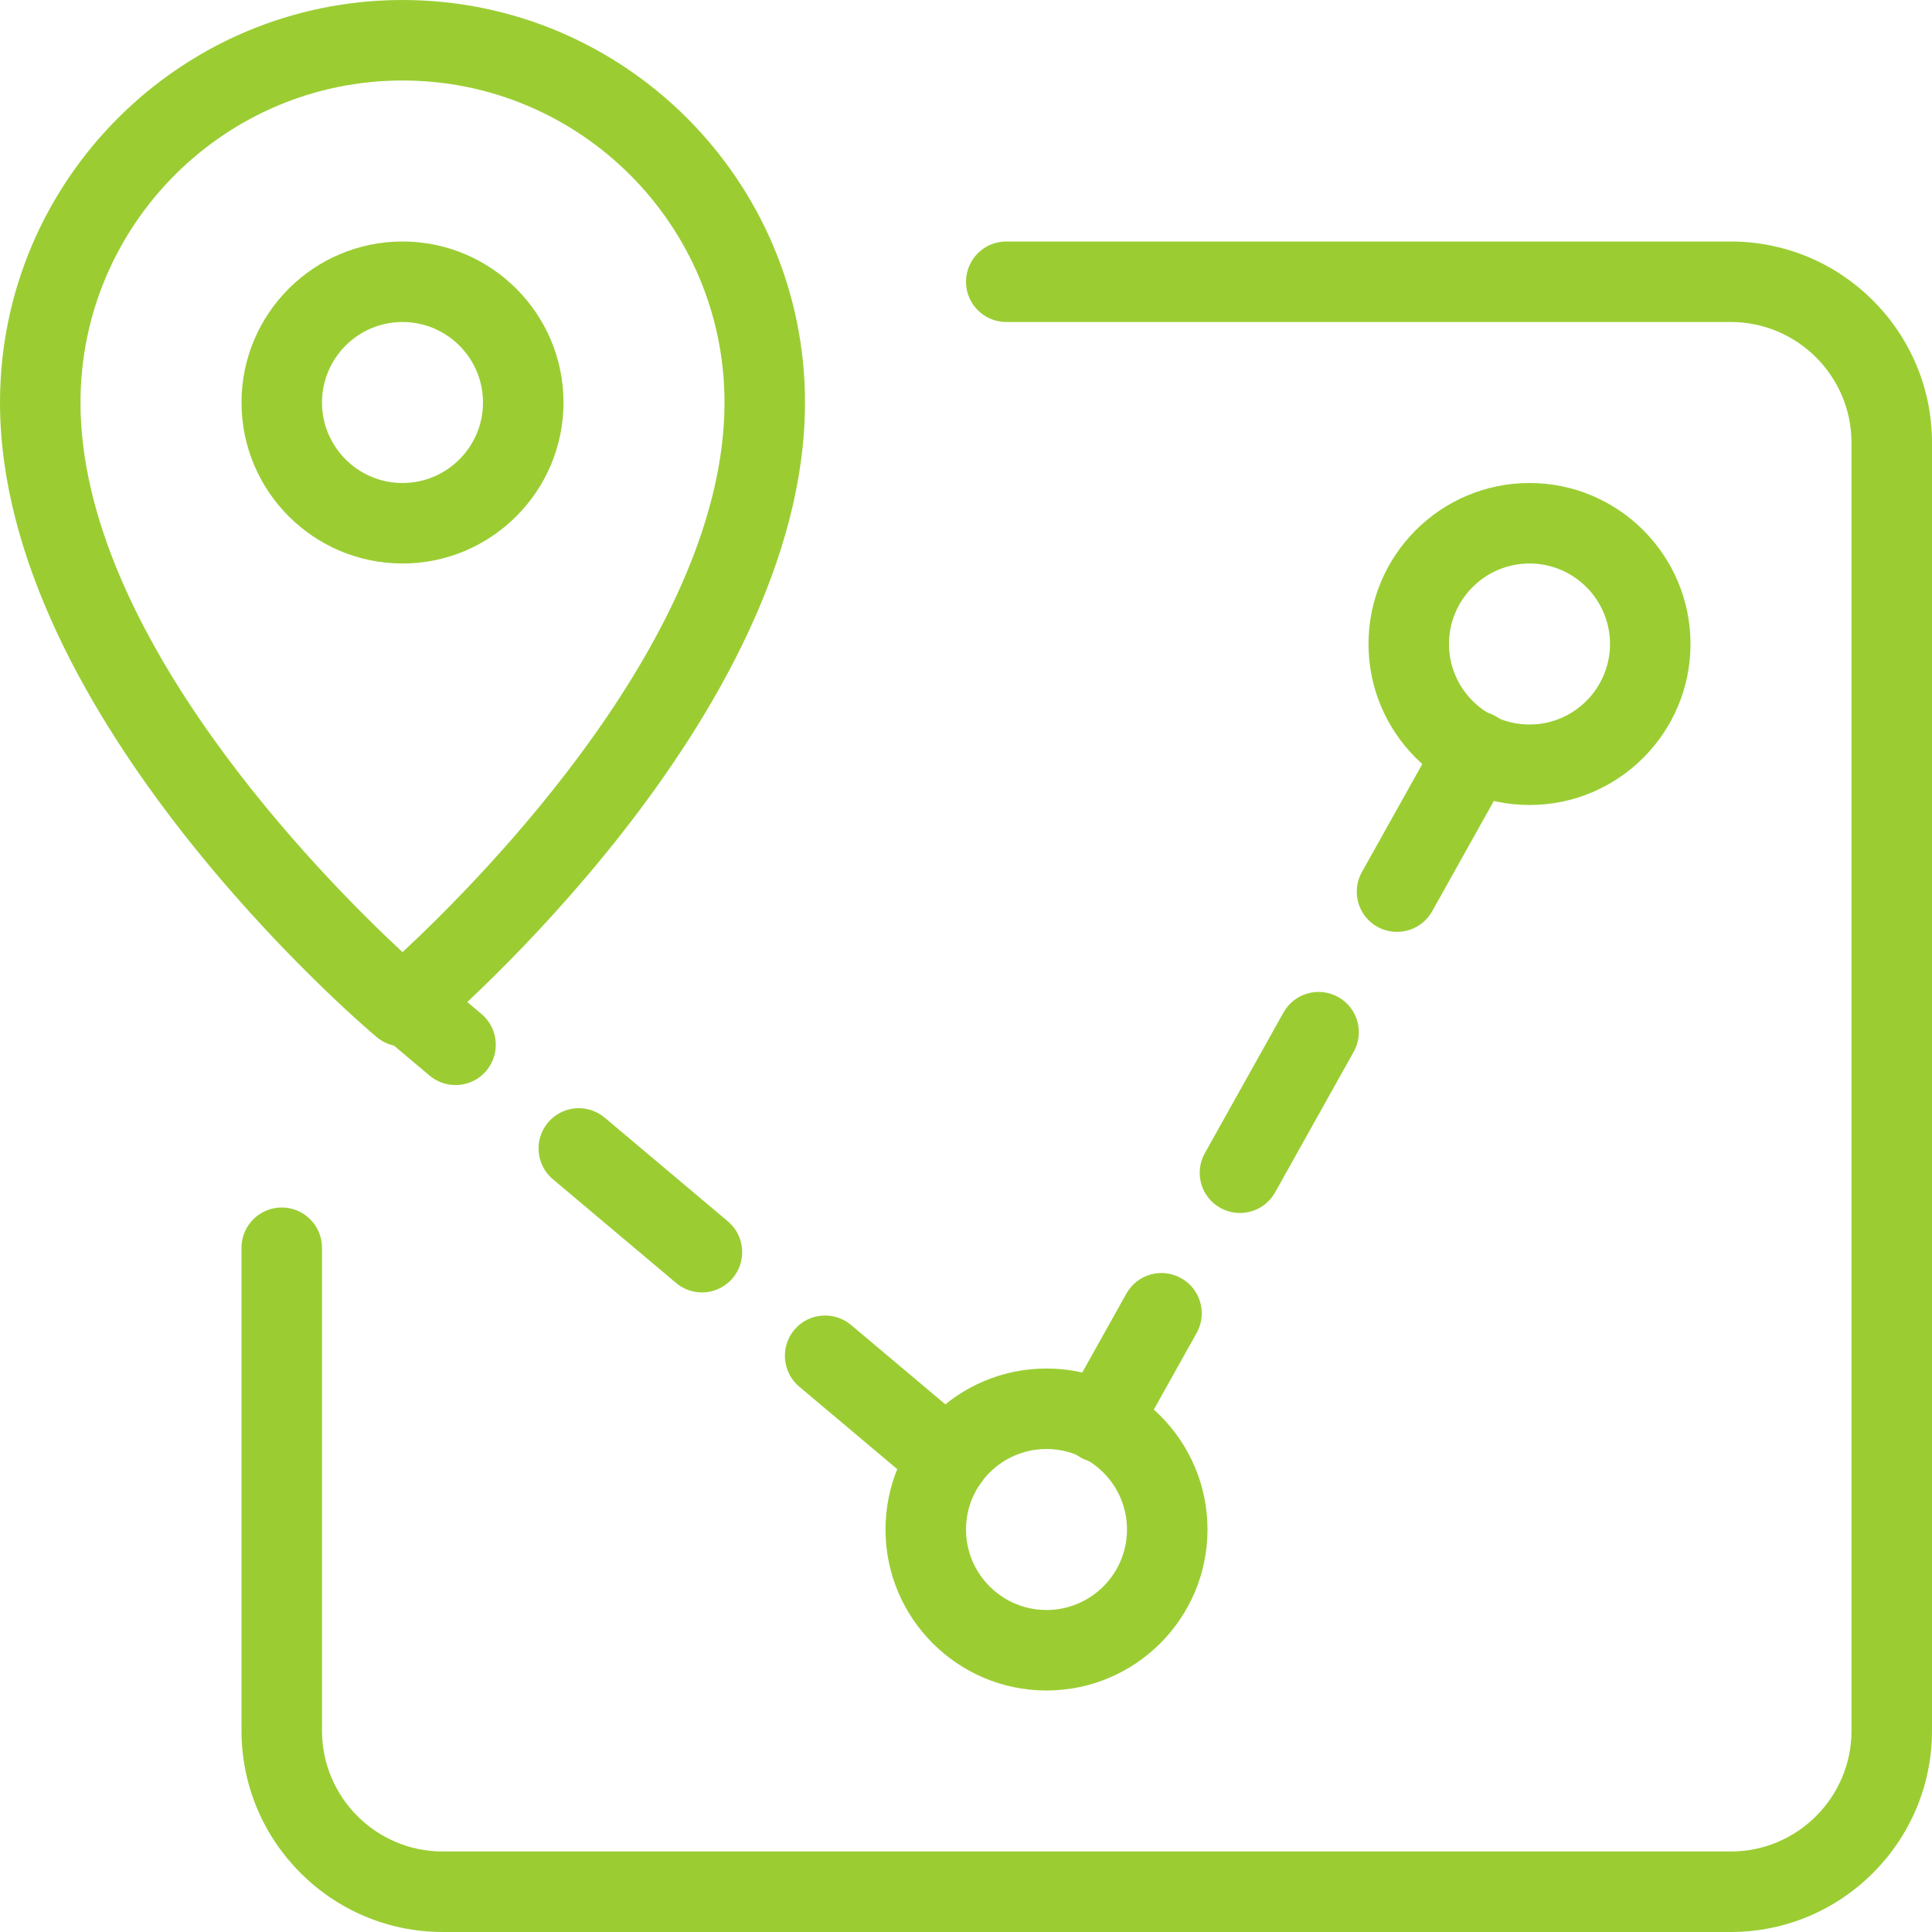 <?xml version="1.0" encoding="UTF-8" standalone="no"?><svg xmlns="http://www.w3.org/2000/svg" xmlns:xlink="http://www.w3.org/1999/xlink" fill="#9bcd33" height="24" preserveAspectRatio="xMidYMid meet" version="1" viewBox="0.0 0.0 24.0 24.0" width="24" zoomAndPan="magnify"><g id="change1_1"><path d="M21.5,24h-16C4.121,24,3,22.878,3,21.5v-6C3,15.224,3.224,15,3.5,15S4,15.224,4,15.5v6C4,22.327,4.673,23,5.5,23h16 c0.827,0,1.5-0.673,1.5-1.5v-16C23,4.673,22.327,4,21.5,4h-9C12.224,4,12,3.776,12,3.5S12.224,3,12.5,3h9C22.879,3,24,4.122,24,5.5 v16C24,22.878,22.879,24,21.5,24z" fill="inherit"/></g><g id="change1_6"><path d="M19,10c-1.103,0-2-0.897-2-2s0.897-2,2-2s2,0.897,2,2S20.103,10,19,10z M19,7c-0.552,0-1,0.449-1,1s0.448,1,1,1 s1-0.449,1-1S19.552,7,19,7z" fill="inherit"/></g><g id="change1_2"><path d="M13,21c-1.103,0-2-0.897-2-2s0.897-2,2-2s2,0.897,2,2S14.103,21,13,21z M13,18c-0.552,0-1,0.449-1,1s0.448,1,1,1 s1-0.449,1-1S13.552,18,13,18z" fill="inherit"/></g><g id="change1_4"><path d="M5,13c-0.114,0-0.229-0.039-0.322-0.118C4.486,12.721,0,8.894,0,5c0-2.757,2.243-5,5-5s5,2.243,5,5 c0,3.894-4.486,7.721-4.678,7.882C5.229,12.961,5.114,13,5,13z M5,1C2.794,1,1,2.794,1,5c0,2.869,2.997,5.895,4,6.828 C6.003,10.895,9,7.869,9,5C9,2.794,7.206,1,5,1z" fill="inherit"/></g><g id="change1_5"><path d="M5,7C3.897,7,3,6.103,3,5s0.897-2,2-2s2,0.897,2,2S6.103,7,5,7z M5,4C4.448,4,4,4.449,4,5s0.448,1,1,1s1-0.449,1-1 S5.552,4,5,4z" fill="inherit"/></g><g id="change1_3"><path d="M11.78,18.63c-0.114,0-0.229-0.039-0.322-0.117l-1.53-1.288c-0.211-0.178-0.238-0.494-0.061-0.705 c0.177-0.212,0.494-0.238,0.705-0.061l1.53,1.288c0.211,0.178,0.238,0.494,0.061,0.705C12.064,18.569,11.923,18.63,11.78,18.63z M8.72,16.055c-0.114,0-0.229-0.039-0.322-0.118l-1.53-1.288c-0.211-0.178-0.238-0.493-0.061-0.704 c0.179-0.212,0.493-0.239,0.705-0.061l1.53,1.288c0.211,0.178,0.238,0.493,0.061,0.704C9.003,15.994,8.862,16.055,8.72,16.055z M5.659,13.479c-0.114,0-0.229-0.039-0.322-0.117l-0.569-0.479c-0.211-0.178-0.238-0.493-0.061-0.705 c0.178-0.212,0.493-0.239,0.705-0.061l0.569,0.479c0.211,0.178,0.238,0.493,0.061,0.705C5.943,13.418,5.802,13.479,5.659,13.479z" fill="inherit"/></g><g id="change1_7"><path d="M13.67,18.17c-0.083,0-0.167-0.021-0.244-0.063c-0.241-0.135-0.327-0.439-0.192-0.681l0.758-1.356 c0.135-0.242,0.44-0.327,0.681-0.192c0.241,0.135,0.327,0.439,0.192,0.681l-0.758,1.356C14.015,18.078,13.845,18.17,13.67,18.17z M15.403,15.068c-0.083,0-0.167-0.021-0.244-0.063c-0.241-0.135-0.327-0.439-0.192-0.68l0.976-1.746 c0.135-0.242,0.439-0.328,0.681-0.193s0.327,0.439,0.192,0.68l-0.976,1.746C15.748,14.976,15.578,15.068,15.403,15.068z M17.354,11.576c-0.083,0-0.167-0.021-0.244-0.063c-0.241-0.135-0.327-0.439-0.192-0.68l0.976-1.746 c0.136-0.243,0.44-0.327,0.681-0.193c0.241,0.135,0.327,0.439,0.192,0.68l-0.976,1.746C17.699,11.484,17.529,11.576,17.354,11.576z" fill="inherit"/></g></svg>
